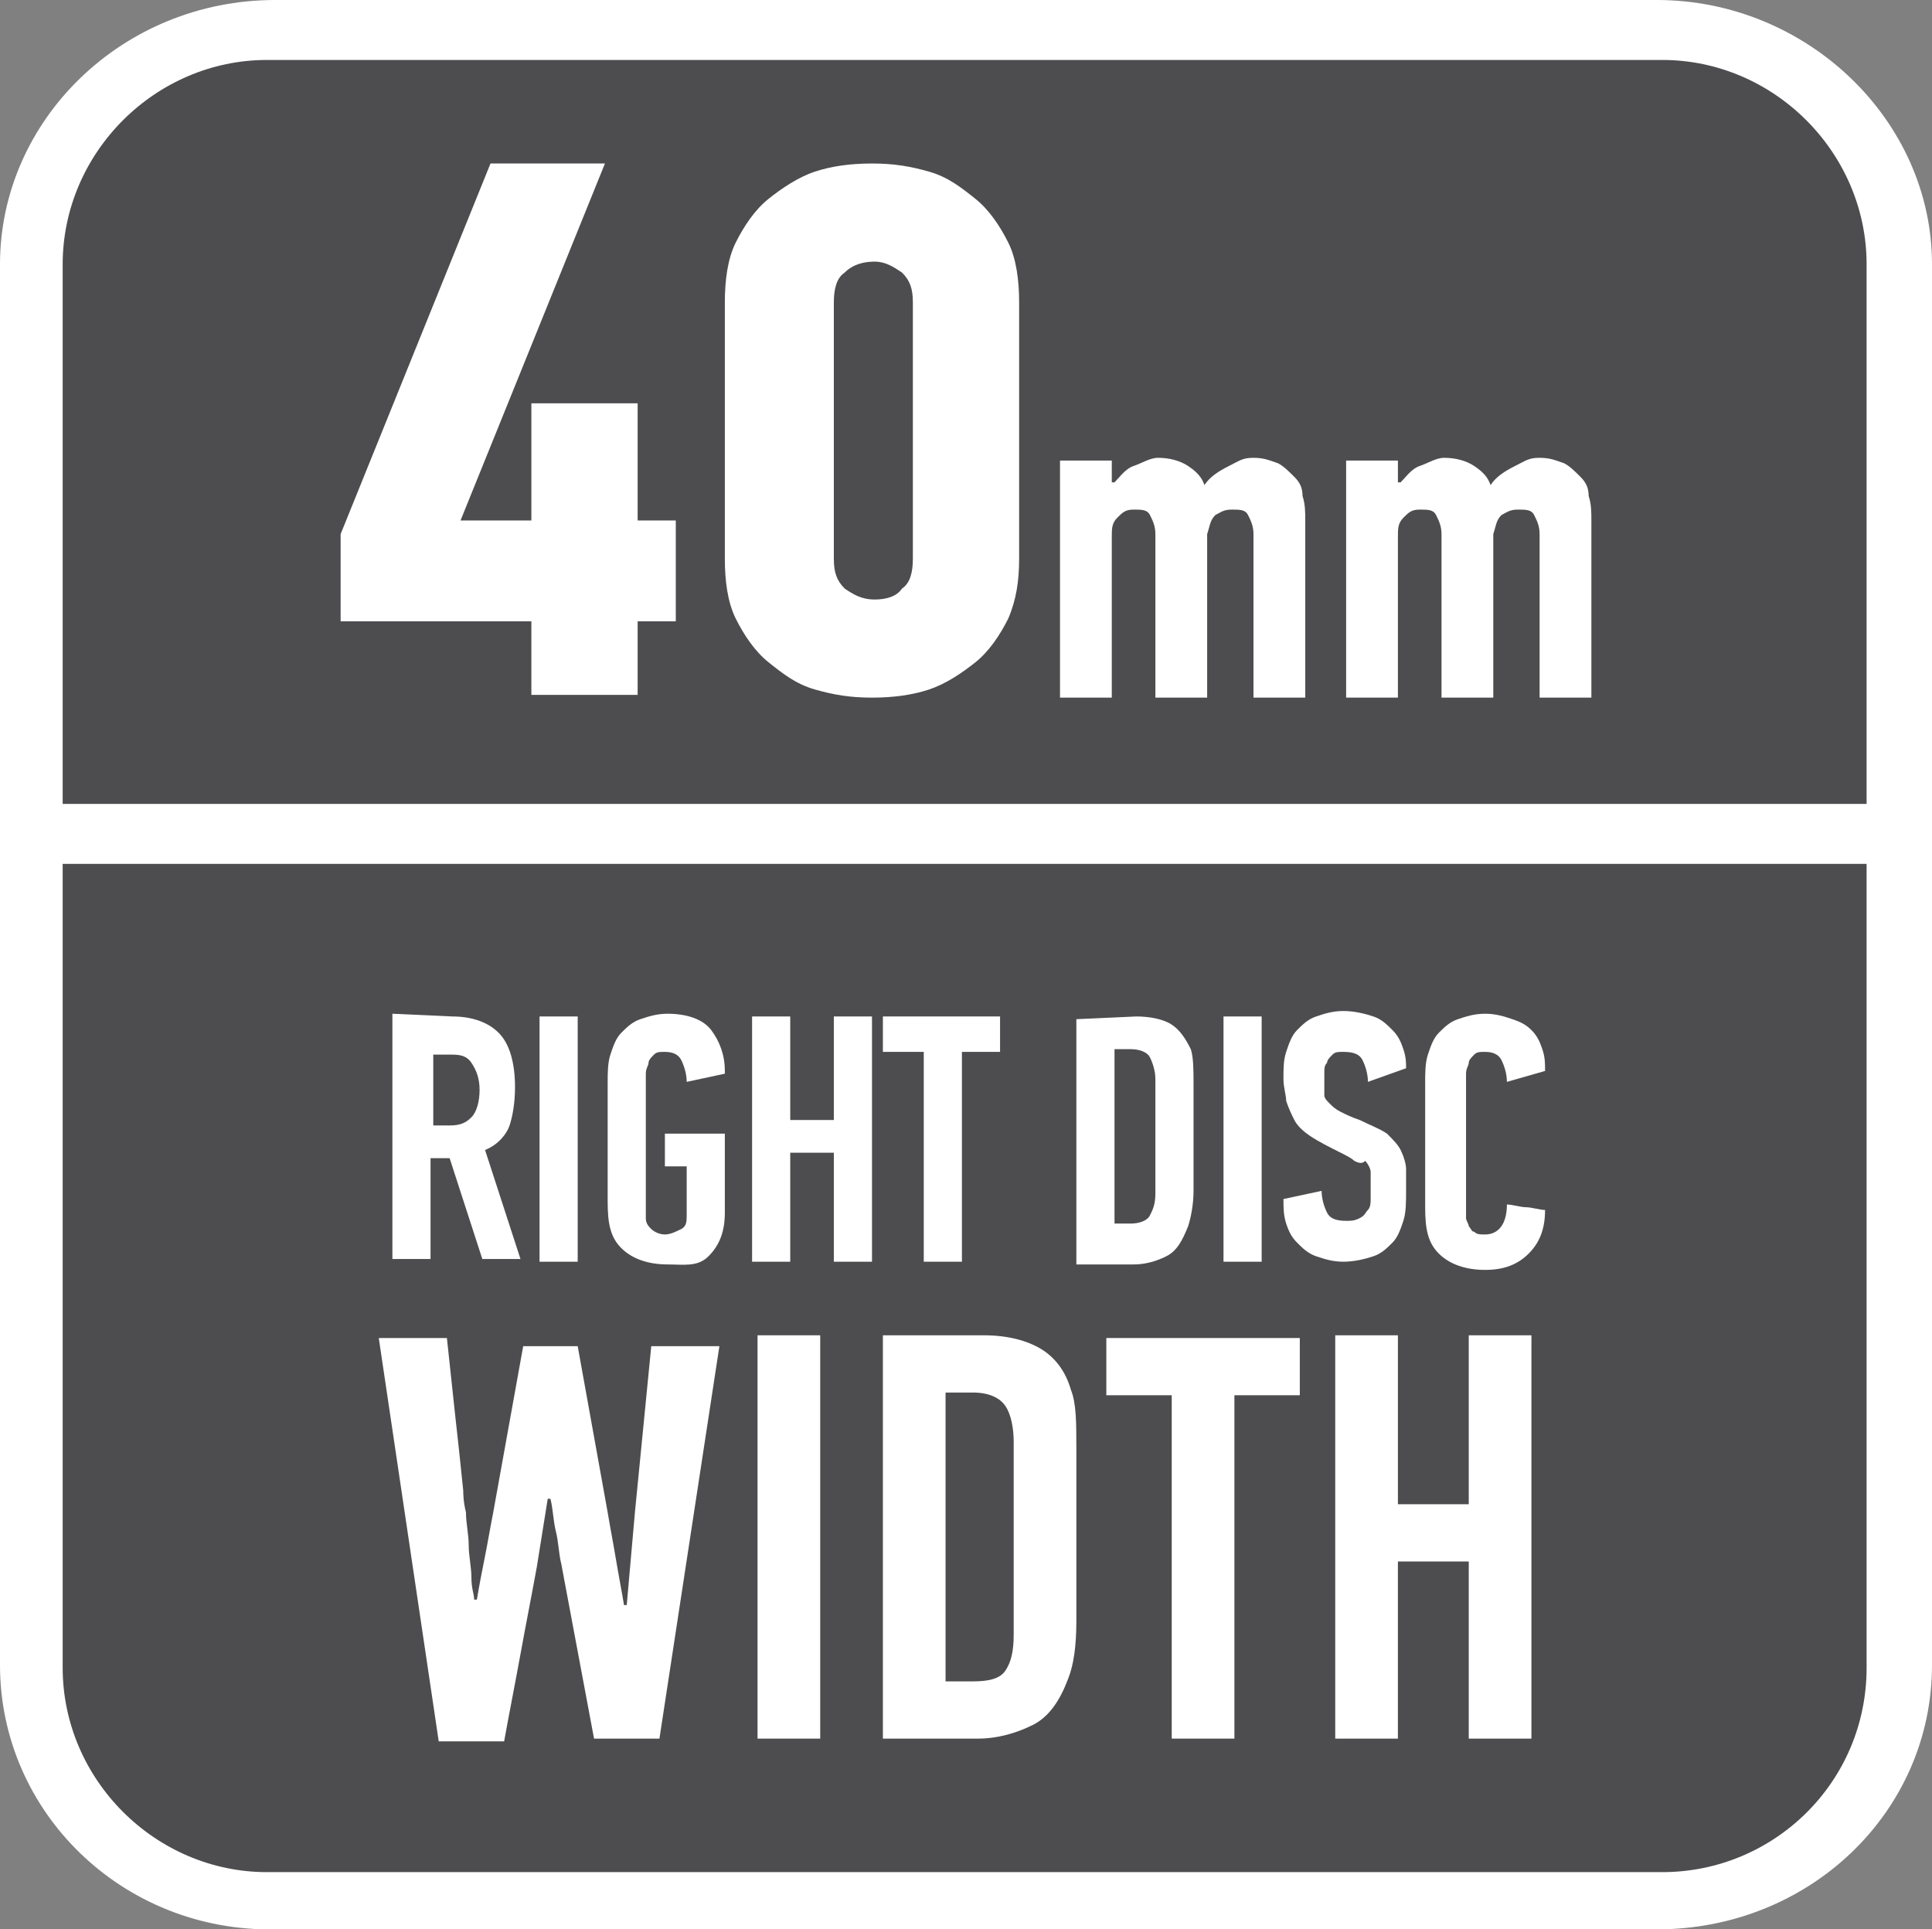 <?xml version="1.0" encoding="utf-8"?>
<!-- Generator: Adobe Illustrator 24.0.2, SVG Export Plug-In . SVG Version: 6.00 Build 0)  -->
<svg version="1.1" id="Layer_1" xmlns="http://www.w3.org/2000/svg" xmlns:xlink="http://www.w3.org/1999/xlink" x="0px" y="0px"
	 width="70.9px" height="70.8px" viewBox="0 0 70.9 70.8" style="enable-background:new 0 0 70.9 70.8;" xml:space="preserve">
<rect x="0" y="0" width="70.9" height="70.8" fill="#808080" stroke="none"/>
<style type="text/css">
	.st0{fill-rule:evenodd;clip-rule:evenodd;fill:#FFFFFF;}
	.st1{fill:#4D4D4F;}
	.st2{fill:#FFFFFF;}
</style>
<path class="st0" d="M10.1,0h50.7c5.5,0,10.1,4.4,10.1,9.7v51.4c0,5.4-4.5,9.7-10.1,9.7H10.1C4.5,70.9,0,66.5,0,61.1V9.7
	C0,4.4,4.5,0,10.1,0z"/>
<path class="st1" d="M2.3,31.7v29.5c0,4.1,3.4,7.5,7.5,7.5H61c4.1,0,7.5-3.3,7.5-7.5V31.7H2.3z"/>
<g>
	<path class="st2" d="M16.6,37.3c0.7,0,1.3,0.2,1.7,0.6c0.4,0.4,0.6,1.1,0.6,2c0,0.6-0.1,1.1-0.2,1.4s-0.4,0.7-0.9,0.9l1.3,4h-1.4
		l-1.2-3.7h-0.7v3.7h-1.4v-9L16.6,37.3L16.6,37.3z M15.9,38.6v2.7h0.6c0.4,0,0.6-0.1,0.8-0.3c0.2-0.2,0.3-0.6,0.3-1s-0.1-0.7-0.3-1
		s-0.5-0.3-0.8-0.3h-0.6V38.6z"/>
	<path class="st2" d="M19.8,46.3v-9h1.4v9H19.8z"/>
	<path class="st2" d="M24.5,46.4c-0.7,0-1.3-0.2-1.7-0.6c-0.4-0.4-0.5-0.9-0.5-1.7v-4.4c0-0.3,0-0.7,0.1-1s0.2-0.6,0.4-0.8
		c0.2-0.2,0.4-0.4,0.7-0.5c0.3-0.1,0.6-0.2,1-0.2c0.7,0,1.3,0.2,1.6,0.6c0.3,0.4,0.5,0.9,0.5,1.5v0.1l-1.4,0.3
		c0-0.3-0.1-0.6-0.2-0.8s-0.3-0.3-0.6-0.3c-0.2,0-0.3,0-0.4,0.1s-0.2,0.2-0.2,0.3s-0.1,0.2-0.1,0.4s0,0.2,0,0.4v4.6
		c0,0.1,0,0.2,0,0.3c0,0.2,0.1,0.3,0.2,0.4c0.1,0.1,0.3,0.2,0.5,0.2s0.4-0.1,0.6-0.2c0.2-0.1,0.2-0.3,0.2-0.5v-1.8h-0.8v-1.2h2.2
		v2.9c0,0.7-0.2,1.2-0.6,1.6S25.1,46.4,24.5,46.4z"/>
	<path class="st2" d="M30.6,46.3v-4H29v4h-1.4v-9H29v3.8h1.6v-3.8H32v9H30.6z"/>
	<path class="st2" d="M35.3,38.6v7.7h-1.4v-7.7h-1.5v-1.3h4.3v1.3H35.3z"/>
	<path class="st2" d="M41.7,37.3c0.5,0,1,0.1,1.3,0.3s0.5,0.5,0.7,0.9c0.1,0.3,0.1,0.8,0.1,1.3c0,0.6,0,1.2,0,2c0,0.7,0,1.4,0,1.9
		s-0.1,1-0.2,1.3c-0.2,0.5-0.4,0.9-0.8,1.1s-0.8,0.3-1.2,0.3h-2.1v-9L41.7,37.3L41.7,37.3z M42.4,39.6c0-0.3-0.1-0.6-0.2-0.8
		c-0.1-0.2-0.4-0.3-0.7-0.3h-0.6v6.4h0.6c0.3,0,0.6-0.1,0.7-0.3c0.1-0.2,0.2-0.4,0.2-0.8V39.6z"/>
	<path class="st2" d="M44.9,46.3v-9h1.4v9H44.9z"/>
	<path class="st2" d="M51.6,43.7c0,0.4,0,0.8-0.1,1.1s-0.2,0.6-0.4,0.8s-0.4,0.4-0.7,0.5s-0.7,0.2-1.1,0.2c-0.4,0-0.7-0.1-1-0.2
		c-0.3-0.1-0.5-0.3-0.7-0.5s-0.3-0.4-0.4-0.7s-0.1-0.6-0.1-0.9l1.4-0.3c0,0.3,0.1,0.6,0.2,0.8c0.1,0.2,0.3,0.3,0.7,0.3
		c0.2,0,0.3,0,0.5-0.1s0.2-0.2,0.3-0.3s0.1-0.3,0.1-0.4s0-0.3,0-0.5s0-0.4,0-0.5s-0.1-0.3-0.2-0.4c-0.1,0.1-0.2,0.1-0.4,0
		c-0.1-0.1-0.3-0.2-0.5-0.3c-0.4-0.2-0.8-0.4-1.1-0.6c-0.3-0.2-0.5-0.4-0.6-0.6s-0.2-0.4-0.3-0.7c0-0.2-0.1-0.5-0.1-0.8
		c0-0.4,0-0.7,0.1-1s0.2-0.6,0.4-0.8s0.4-0.4,0.7-0.5s0.6-0.2,1-0.2s0.8,0.1,1.1,0.2c0.3,0.1,0.5,0.3,0.7,0.5s0.3,0.4,0.4,0.7
		c0.1,0.3,0.1,0.5,0.1,0.7l-1.4,0.5c0-0.3-0.1-0.6-0.2-0.8s-0.3-0.3-0.7-0.3c-0.2,0-0.3,0-0.4,0.1s-0.2,0.2-0.2,0.3
		c-0.1,0.1-0.1,0.2-0.1,0.4c0,0.1,0,0.3,0,0.4c0,0.2,0,0.3,0,0.4c0,0.1,0.1,0.2,0.2,0.3c0.1,0.1,0.2,0.2,0.4,0.3s0.4,0.2,0.7,0.3
		c0.4,0.2,0.7,0.3,1,0.5c0.2,0.2,0.4,0.4,0.5,0.6c0.1,0.2,0.2,0.5,0.2,0.7C51.6,43.1,51.6,43.4,51.6,43.7z"/>
	<path class="st2" d="M54.5,37.2c0.4,0,0.7,0.1,1,0.2c0.3,0.1,0.5,0.2,0.7,0.4s0.3,0.4,0.4,0.7c0.1,0.3,0.1,0.5,0.1,0.8l-1.4,0.4
		c0-0.3-0.1-0.6-0.2-0.8c-0.1-0.2-0.3-0.3-0.6-0.3c-0.2,0-0.3,0-0.4,0.1c-0.1,0.1-0.2,0.2-0.2,0.3s-0.1,0.2-0.1,0.4s0,0.2,0,0.4v4.6
		c0,0.1,0,0.2,0,0.3s0.1,0.2,0.1,0.3c0.1,0.1,0.1,0.2,0.2,0.2c0.1,0.1,0.2,0.1,0.4,0.1c0.5,0,0.8-0.4,0.8-1.1c0.2,0,0.5,0.1,0.7,0.1
		s0.5,0.1,0.7,0.1c0,0.7-0.2,1.2-0.6,1.6c-0.4,0.4-0.9,0.6-1.6,0.6c-0.7,0-1.3-0.2-1.7-0.6s-0.5-0.9-0.5-1.7v-4.6c0-0.3,0-0.7,0.1-1
		s0.2-0.6,0.4-0.8s0.4-0.4,0.7-0.5S54.1,37.2,54.5,37.2z"/>
	<path class="st2" d="M24.2,63.8h-2.4l-1.2-6.4c-0.1-0.4-0.1-0.8-0.2-1.2s-0.1-0.8-0.2-1.2h-0.1l-0.4,2.5c-0.2,1.1-0.4,2.1-0.6,3.2
		c-0.2,1.1-0.4,2.1-0.6,3.2h-2.4l-2.2-14.8h2.5c0.1,0.9,0.2,1.9,0.3,2.8c0.1,0.9,0.2,1.8,0.3,2.8c0,0.1,0,0.4,0.1,0.8
		c0,0.4,0.1,0.8,0.1,1.2s0.1,0.8,0.1,1.2s0.1,0.6,0.1,0.8h0.1c0.1-0.6,0.2-1.1,0.3-1.6c0.1-0.5,0.2-1.1,0.3-1.6l1.1-6.1h2l1.1,6.1
		c0.1,0.6,0.2,1.1,0.3,1.7c0.1,0.6,0.2,1.1,0.3,1.7H23l0.3-3.4l0.6-6.1h2.5L24.2,63.8z"/>
	<path class="st2" d="M27.8,63.8V49h2.3v14.8H27.8z"/>
	<path class="st2" d="M36.1,49c0.9,0,1.6,0.2,2.1,0.5s0.9,0.8,1.1,1.5c0.2,0.5,0.2,1.2,0.2,2.2c0,0.9,0,2,0,3.2s0,2.3,0,3.1
		c0,0.9-0.1,1.6-0.3,2.1c-0.3,0.8-0.7,1.4-1.3,1.7s-1.3,0.5-2,0.5h-3.5V49H36.1z M37.2,52.9c0-0.5-0.1-1-0.3-1.3s-0.6-0.5-1.2-0.5
		h-1v10.6h1c0.6,0,1-0.1,1.2-0.4s0.3-0.7,0.3-1.3V52.9z"/>
	<path class="st2" d="M45.3,51.2v12.6H43V51.2h-2.4v-2.1h7.1v2.1H45.3z"/>
	<path class="st2" d="M53.9,63.8v-6.5h-2.6v6.5H49V49h2.3v6.2h2.6V49h2.3v14.8H53.9z"/>
</g>
<path class="st1" d="M68.5,9.7c0-4.1-3.4-7.5-7.5-7.5H9.8c-4.1,0-7.5,3.4-7.5,7.5v19.8h66.2V9.7z"/>
<g>
	<path class="st2" d="M23.4,22.8v2.7h-3.9v-2.7h-7v-3.2L18,6h4.2l-5.3,13.1h2.6v-4.3h3.9v4.3h1.4v3.7H23.4z"/>
	<path class="st2" d="M37.4,20.5c0,0.8-0.1,1.5-0.4,2.2c-0.3,0.6-0.7,1.2-1.2,1.6s-1.1,0.8-1.7,1s-1.3,0.3-2.1,0.3s-1.4-0.1-2.1-0.3
		c-0.7-0.2-1.2-0.6-1.7-1s-0.9-1-1.2-1.6c-0.3-0.6-0.4-1.4-0.4-2.2v-9.4c0-0.8,0.1-1.6,0.4-2.2c0.3-0.6,0.7-1.2,1.2-1.6
		s1.1-0.8,1.7-1S31.2,6,32,6s1.4,0.1,2.1,0.3c0.7,0.2,1.2,0.6,1.7,1s0.9,1,1.2,1.6c0.3,0.6,0.4,1.4,0.4,2.2V20.5z M33.5,11.1
		c0-0.5-0.1-0.8-0.4-1.1c-0.3-0.2-0.6-0.4-1-0.4c-0.4,0-0.8,0.1-1.1,0.4c-0.3,0.2-0.4,0.6-0.4,1.1v9.4c0,0.5,0.1,0.8,0.4,1.1
		c0.3,0.2,0.6,0.4,1.1,0.4c0.4,0,0.8-0.1,1-0.4c0.3-0.2,0.4-0.6,0.4-1.1V11.1z"/>
	<path class="st2" d="M46,16.8c0.4,0,0.6,0.1,0.9,0.2c0.2,0.1,0.4,0.3,0.6,0.5s0.3,0.4,0.3,0.7c0.1,0.3,0.1,0.6,0.1,0.9v6.5H46v-6
		c0-0.3-0.1-0.5-0.2-0.7c-0.1-0.2-0.3-0.2-0.6-0.2s-0.4,0.1-0.6,0.2c-0.2,0.2-0.2,0.4-0.3,0.7v6h-1.9v-6c0-0.3-0.1-0.5-0.2-0.7
		c-0.1-0.2-0.3-0.2-0.6-0.2S41.2,18.8,41,19c-0.2,0.2-0.2,0.4-0.2,0.7v5.9h-1.9v-8.7h1.9v0.8h0.1c0.2-0.2,0.4-0.5,0.7-0.6
		s0.6-0.3,0.9-0.3c0.4,0,0.8,0.1,1.1,0.3c0.3,0.2,0.5,0.4,0.6,0.7c0.2-0.3,0.5-0.5,0.9-0.7S45.6,16.8,46,16.8z"/>
	<path class="st2" d="M56.5,16.8c0.4,0,0.6,0.1,0.9,0.2c0.2,0.1,0.4,0.3,0.6,0.5s0.3,0.4,0.3,0.7c0.1,0.3,0.1,0.6,0.1,0.9v6.5h-1.9
		v-6c0-0.3-0.1-0.5-0.2-0.7c-0.1-0.2-0.3-0.2-0.6-0.2s-0.4,0.1-0.6,0.2c-0.2,0.2-0.2,0.4-0.3,0.7v6h-1.9v-6c0-0.3-0.1-0.5-0.2-0.7
		c-0.1-0.2-0.3-0.2-0.6-0.2s-0.4,0.1-0.6,0.3c-0.2,0.2-0.2,0.4-0.2,0.7v5.9h-1.9v-8.7h1.9v0.8h0.1c0.2-0.2,0.4-0.5,0.7-0.6
		s0.6-0.3,0.9-0.3c0.4,0,0.8,0.1,1.1,0.3c0.3,0.2,0.5,0.4,0.6,0.7c0.2-0.3,0.5-0.5,0.9-0.7S56.1,16.8,56.5,16.8z"/>
</g>
</svg>
